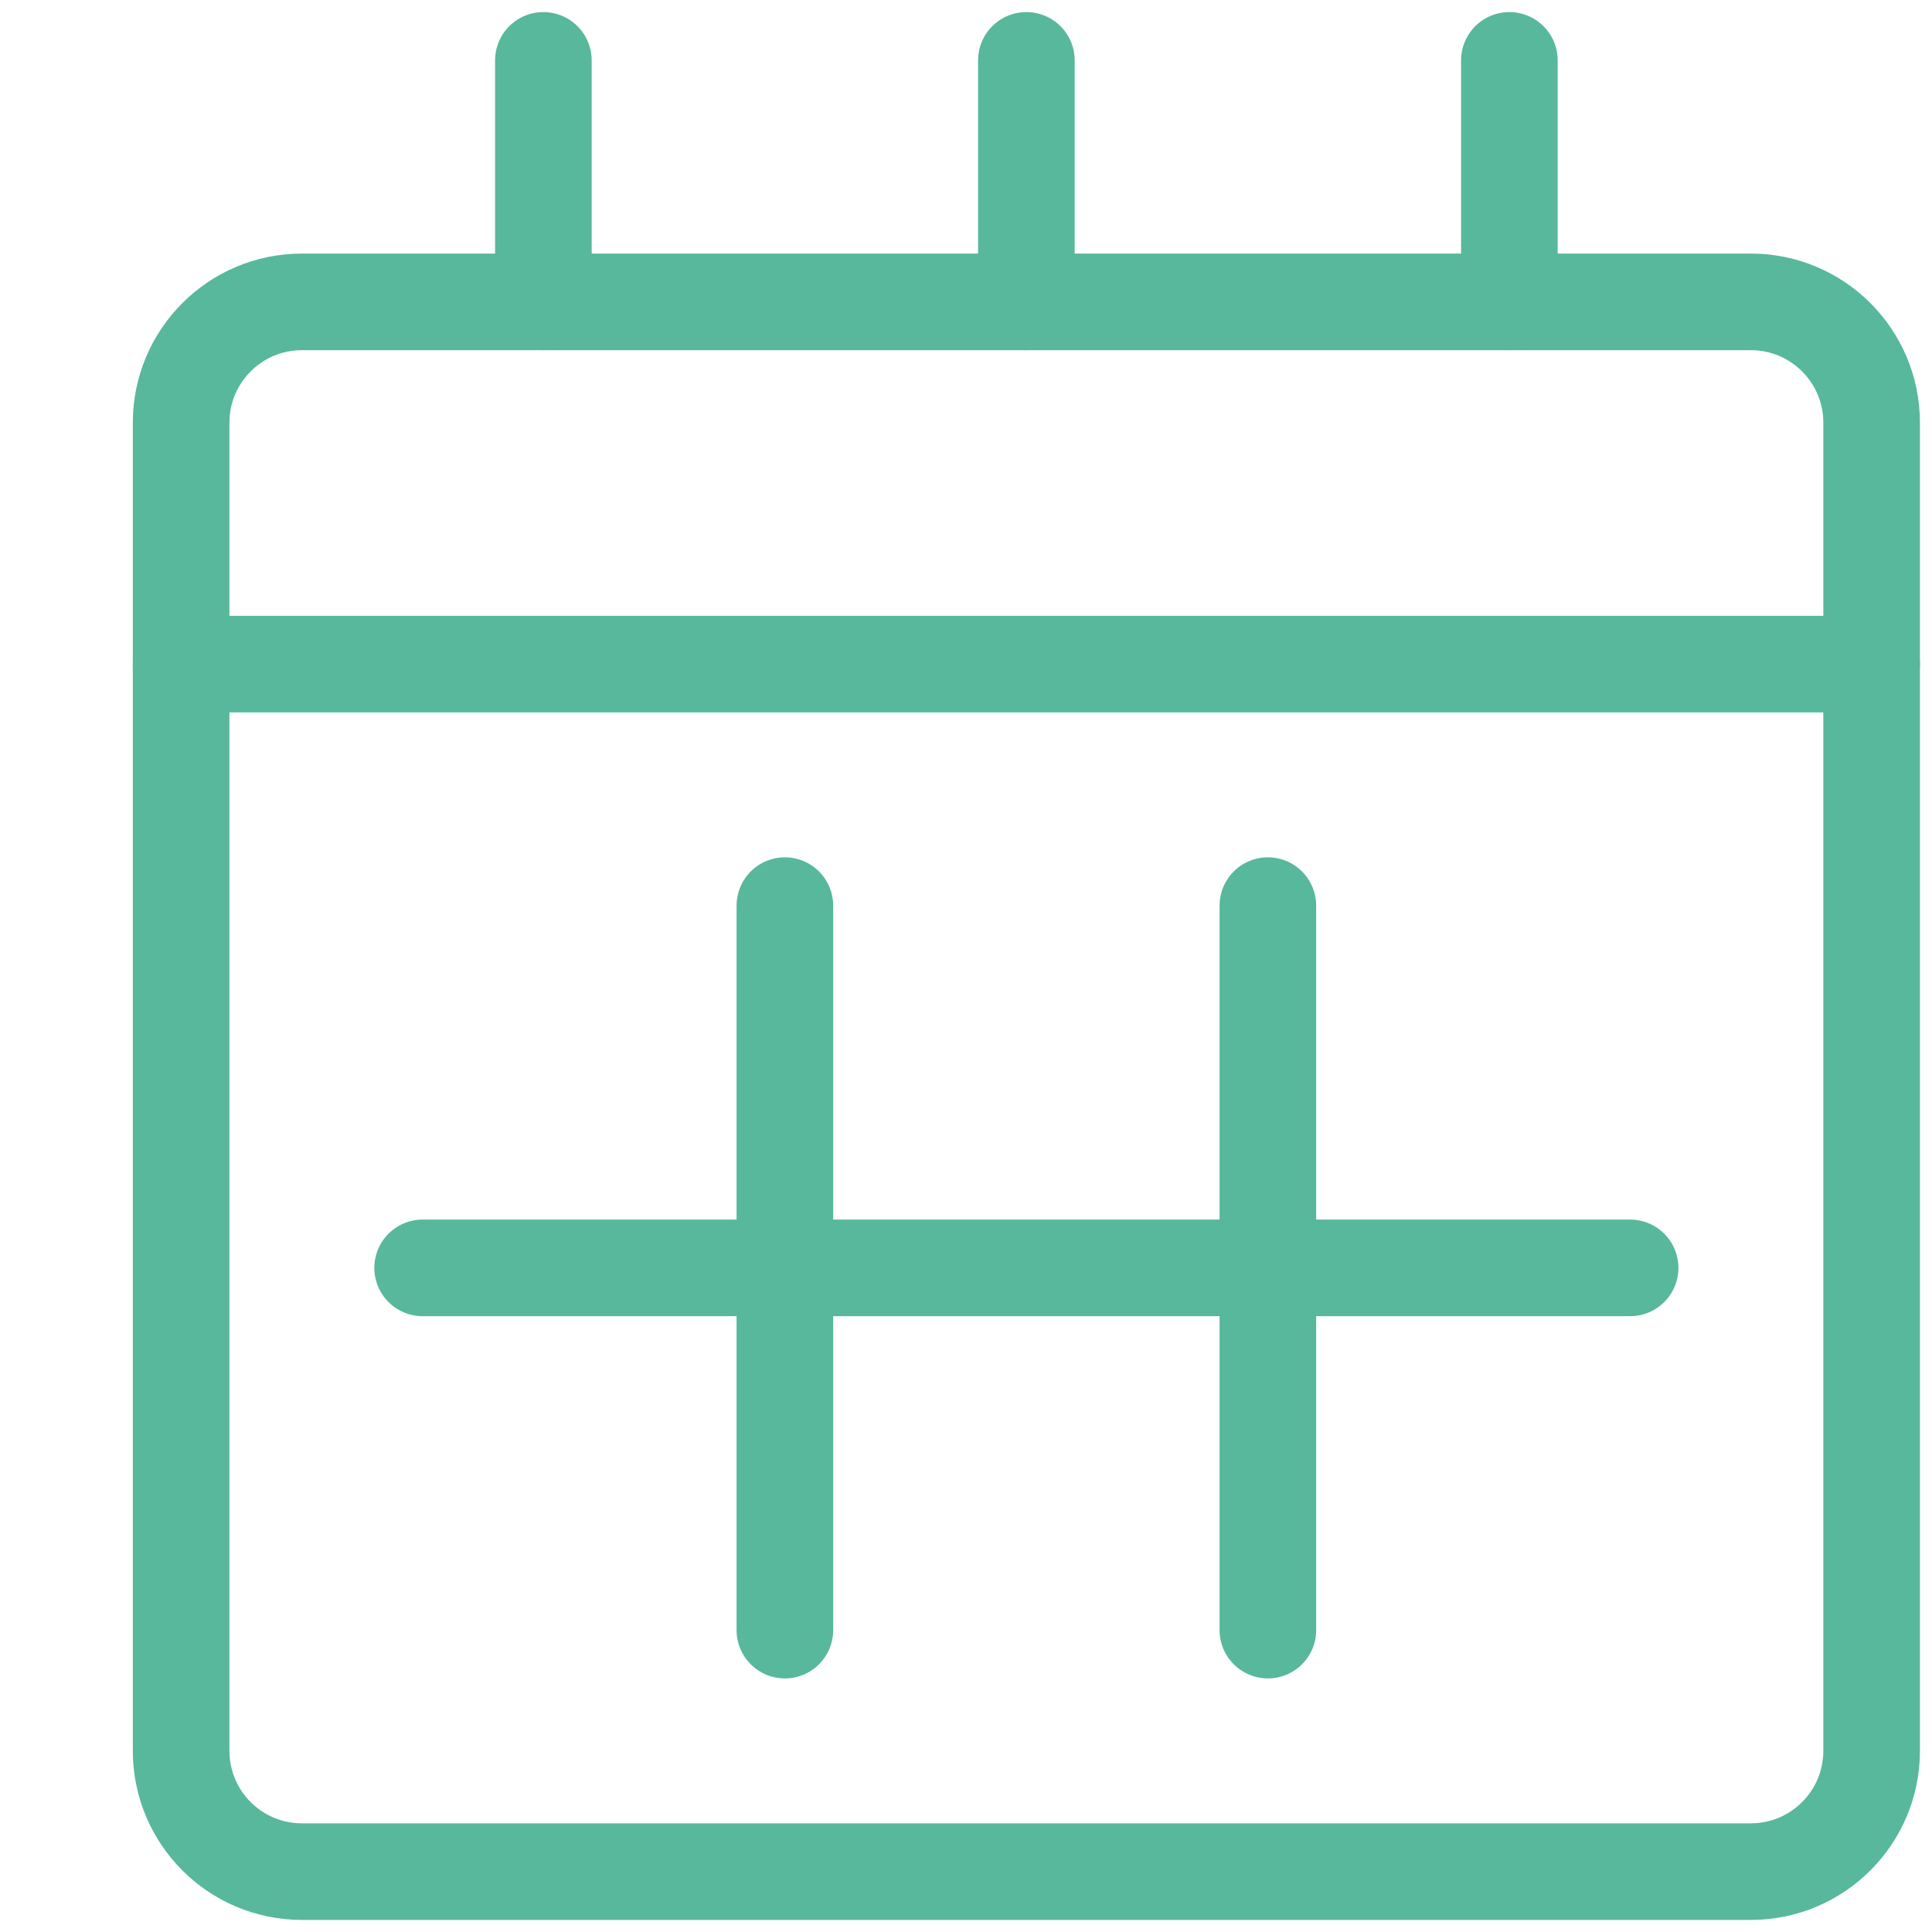 <svg width="20" height="20" viewBox="0 0 20 20" fill="none" xmlns="http://www.w3.org/2000/svg">
<path d="M1.875 6.875H19.375" stroke="#57B89C" stroke-miterlimit="10" stroke-linecap="round" stroke-linejoin="round"/>
<path d="M18.125 3.125H3.125C2.435 3.125 1.875 3.685 1.875 4.375V18.125C1.875 18.815 2.435 19.375 3.125 19.375H18.125C18.815 19.375 19.375 18.815 19.375 18.125V4.375C19.375 3.685 18.815 3.125 18.125 3.125Z" stroke="#57B89C" stroke-miterlimit="10" stroke-linecap="round" stroke-linejoin="round"/>
<path d="M5.625 0.625V3.125" stroke="#57B89C" stroke-miterlimit="10" stroke-linecap="round" stroke-linejoin="round"/>
<path d="M15.625 0.625V3.125" stroke="#57B89C" stroke-miterlimit="10" stroke-linecap="round" stroke-linejoin="round"/>
<path d="M10.625 0.625V3.125" stroke="#57B89C" stroke-miterlimit="10" stroke-linecap="round" stroke-linejoin="round"/>
<path d="M8.125 9.375V16.875" stroke="#57B89C" stroke-miterlimit="10" stroke-linecap="round" stroke-linejoin="round"/>
<path d="M13.125 9.375V16.875" stroke="#57B89C" stroke-miterlimit="10" stroke-linecap="round" stroke-linejoin="round"/>
<path d="M4.375 13.125H16.875" stroke="#57B89C" stroke-miterlimit="10" stroke-linecap="round" stroke-linejoin="round"/>
</svg>
